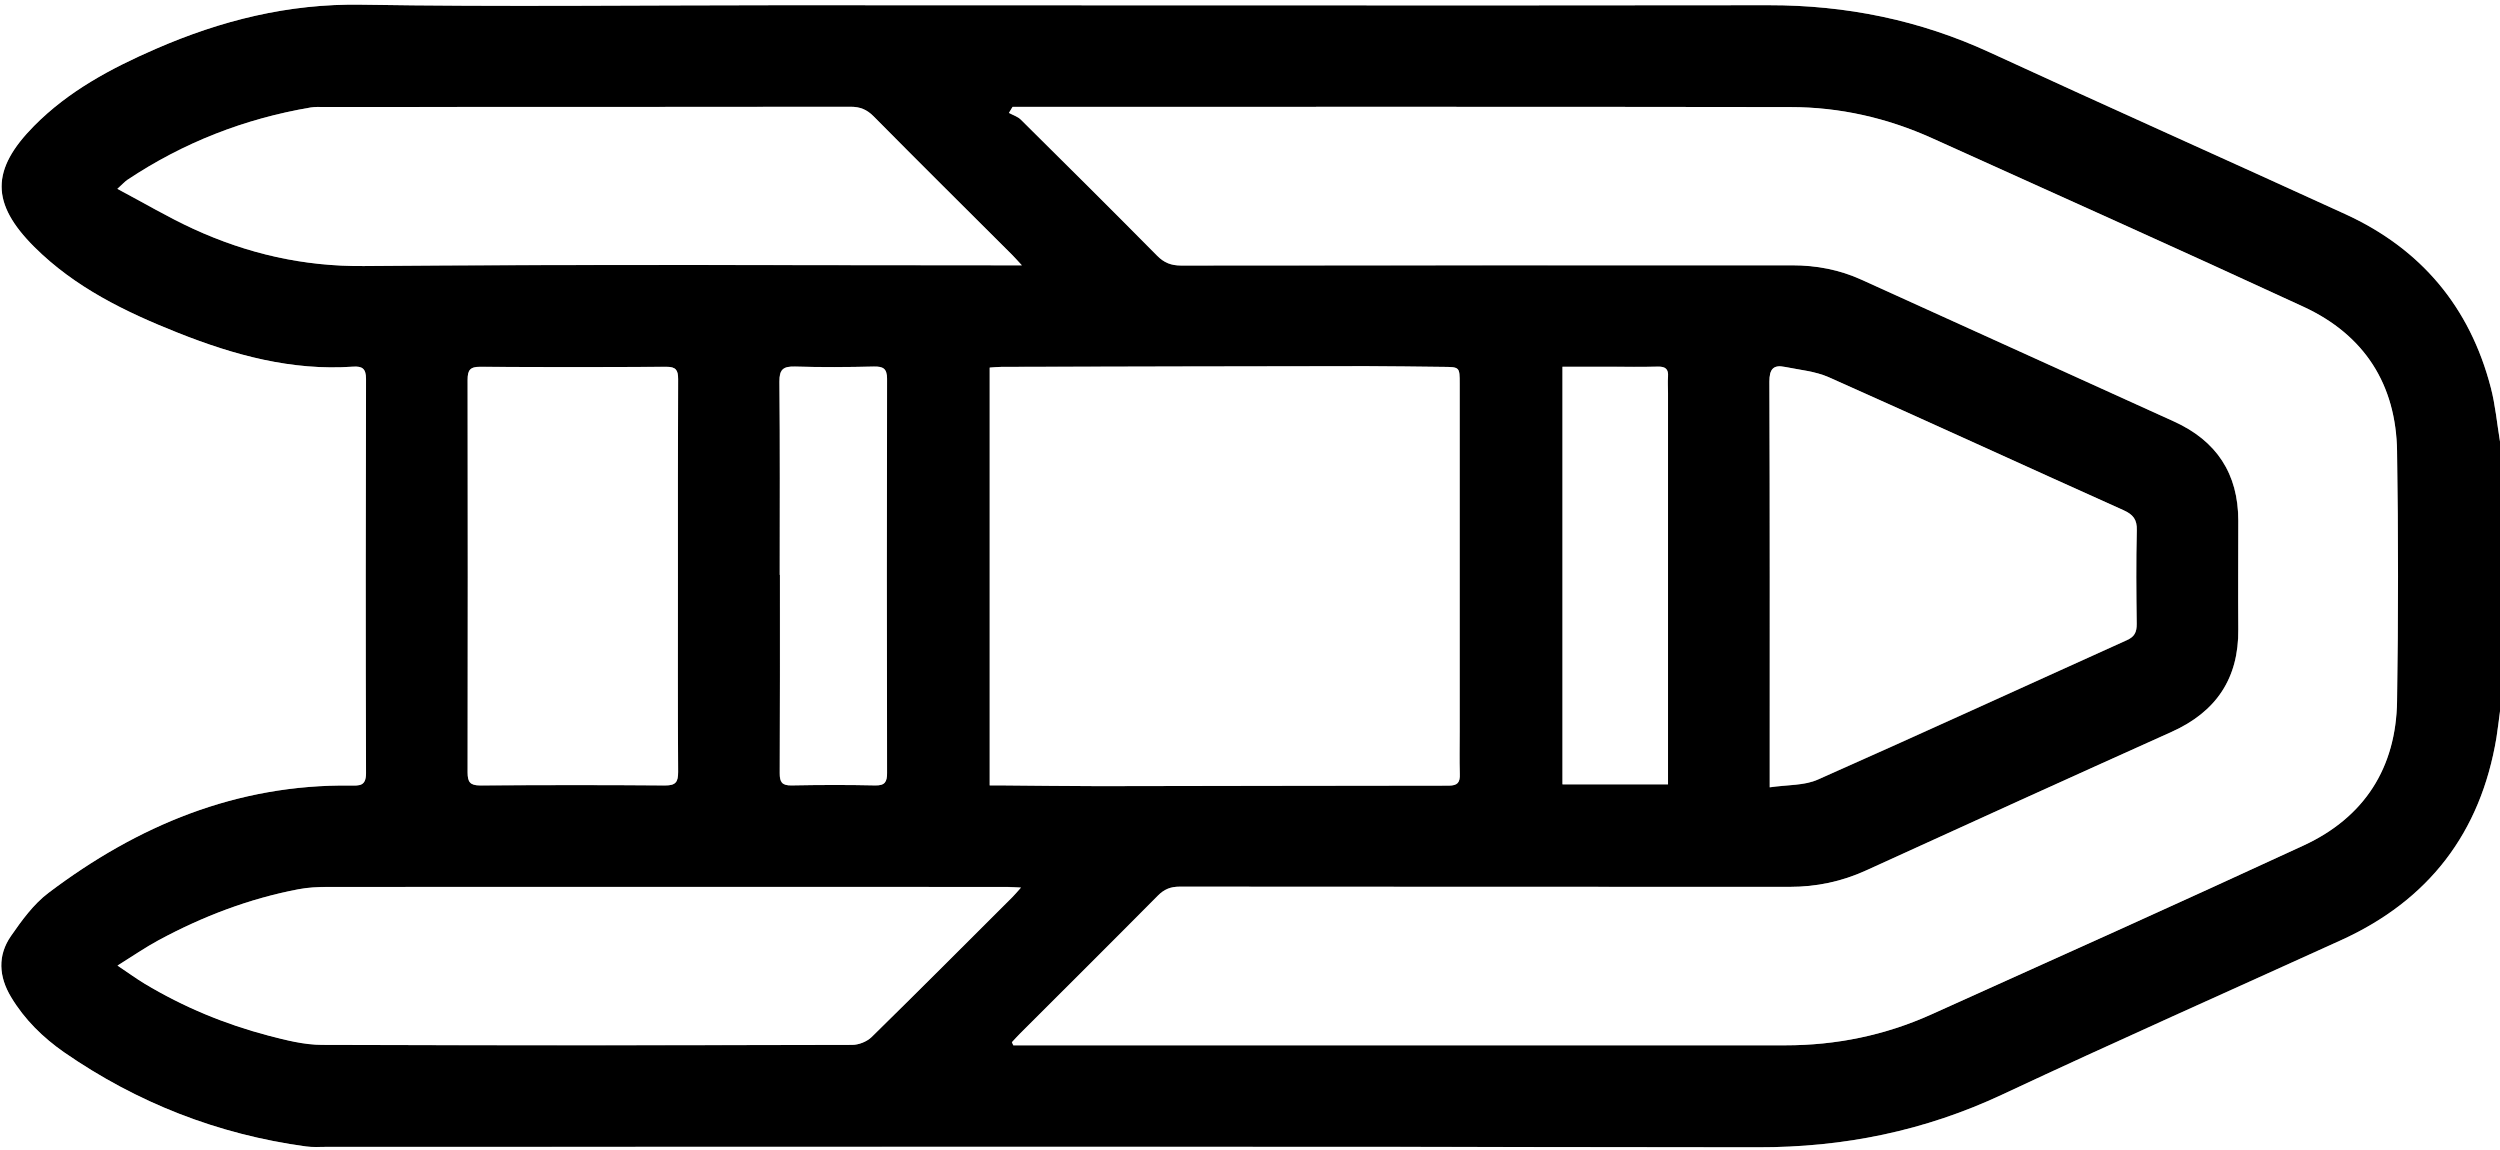 <?xml version="1.0" encoding="UTF-8"?>
<svg id="Calque_1" data-name="Calque 1" xmlns="http://www.w3.org/2000/svg" viewBox="0 0 240 110.4">
  <rect x="0" y="0" width="240" height="110.4" fill="#808080" stroke="none"/>
  <defs>
    <style>
      .cls-1, .cls-2 {
        stroke-width: 0px;
      }

      .cls-2 {
        fill: #fff;
      }
    </style>
  </defs>
  <path class="cls-1" d="M240,42.37v25.87c-.12.86-.21,1.73-.35,2.59-1.52,9.11-6.49,15.6-14.92,19.43-10.83,4.92-21.71,9.75-32.48,14.8-7.49,3.51-15.27,5.09-23.55,5.08-45.8-.09-91.6-.04-137.4-.04-.64,0-1.29.04-1.92-.04-8.46-1.16-16.21-4.18-23.22-9.03-2.05-1.42-3.81-3.15-5.11-5.32-1.18-1.97-1.3-3.98,0-5.86,1.04-1.49,2.16-3.05,3.59-4.13,8.56-6.47,18.07-10.43,29-10.31.84,0,1.5.08,1.49-1.18-.05-12.62-.04-25.23,0-37.85,0-.99-.35-1.24-1.25-1.18-5.89.41-11.41-1.1-16.8-3.25-5.03-2-9.89-4.36-13.79-8.24-4.19-4.18-4.18-7.42-.03-11.62,3.32-3.36,7.4-5.53,11.67-7.39C21.22,1.96,27.68.34,34.66.45c13.4.22,26.8.05,40.2.05,31.64,0,63.28.04,94.92,0,7.44-.01,14.49,1.42,21.25,4.54,11.35,5.23,22.76,10.32,34.12,15.52,7.27,3.33,11.95,8.91,13.96,16.65.44,1.68.6,3.44.88,5.16ZM97.14,100.06c.04.1.09.19.13.29.51,0,1.02,0,1.52,0,24.2,0,48.4,0,72.61,0,4.86,0,9.54-.95,13.97-2.95,11.94-5.38,23.89-10.75,35.78-16.24,5.83-2.7,8.87-7.46,8.96-13.87.12-7.98.12-15.97,0-23.96-.09-6.41-3.13-11.17-8.96-13.87-11.85-5.48-23.77-10.81-35.67-16.19-4.32-1.95-8.87-2.98-13.6-2.99-24.52-.04-49.04-.02-73.57-.02-.37,0-.74,0-1.11,0-.12.19-.24.38-.35.58.39.21.85.35,1.15.65,4.37,4.33,8.74,8.67,13.07,13.05.67.68,1.35.95,2.3.95,19.56-.03,39.12-.02,58.69-.02,2.31,0,4.52.42,6.63,1.38,10,4.54,20,9.08,30,13.61,4.1,1.86,6.17,5.02,6.18,9.52,0,3.47-.03,6.95,0,10.42.05,4.71-2.11,7.93-6.4,9.86-9.8,4.41-19.58,8.85-29.35,13.31-2.34,1.07-4.75,1.57-7.31,1.57-19.52-.01-39.04,0-58.57-.02-.87,0-1.48.25-2.1.87-4.39,4.43-8.81,8.82-13.22,13.23-.27.27-.53.56-.79.84ZM95.01,35.29v40.11c.51,0,.94,0,1.37,0,3.04.02,6.08.07,9.11.07,11.2-.01,22.39-.05,33.59-.05.88,0,1.09-.33,1.06-1.12-.04-1.36-.01-2.71-.01-4.07,0-11.14,0-22.27,0-33.41,0-1.59,0-1.58-1.64-1.6-2.44-.02-4.88-.07-7.31-.07-11.68.02-23.35.04-35.03.07-.35,0-.7.04-1.14.07ZM98.09,25.47c-.45-.49-.68-.76-.93-1-4.44-4.43-8.89-8.85-13.31-13.31-.64-.65-1.29-.91-2.2-.91-16.84.02-33.68.02-50.52.02-.44,0-.89-.02-1.32.05-6.35,1.08-12.22,3.37-17.58,6.94-.27.18-.48.43-.97.87,2.59,1.38,4.89,2.74,7.31,3.85,5.17,2.37,10.54,3.61,16.34,3.56,20.48-.17,40.96-.07,61.44-.07.47,0,.95,0,1.73,0ZM11.29,92.69c1.01.68,1.77,1.24,2.59,1.73,3.72,2.23,7.7,3.88,11.89,4.99,1.69.44,3.44.89,5.17.89,16.96.07,33.92.05,50.88,0,.63,0,1.41-.32,1.86-.75,4.54-4.45,9.02-8.95,13.52-13.44.24-.24.46-.51.82-.91-.57-.03-.95-.06-1.33-.06-21.76,0-43.52,0-65.28,0-.91,0-1.85.05-2.74.22-4.75.91-9.21,2.62-13.45,4.9-1.28.69-2.49,1.53-3.92,2.42ZM169.89,75.59c1.7-.25,3.31-.16,4.62-.74,9.92-4.39,19.78-8.93,29.68-13.39.75-.34.95-.79.94-1.56-.04-2.99-.06-5.99.01-8.98.03-1.05-.36-1.52-1.29-1.94-9.43-4.23-18.82-8.55-28.26-12.75-1.3-.58-2.82-.72-4.24-1-1.12-.23-1.49.24-1.48,1.41.04,12.45.03,24.9.03,37.35v1.61ZM65.08,55.43c0-6.34-.01-12.69.02-19.03,0-.86-.2-1.19-1.13-1.18-5.96.04-11.91.04-17.87,0-.97,0-1.21.33-1.21,1.24.02,12.57.02,25.13,0,37.7,0,.91.23,1.25,1.21,1.25,5.92-.04,11.83-.04,17.75,0,1.03,0,1.26-.34,1.25-1.3-.04-6.22-.02-12.45-.02-18.67ZM74.86,55.19c0,6.34.01,12.69-.02,19.03,0,.87.22,1.2,1.14,1.18,2.68-.05,5.36-.06,8.04,0,.95.02,1.13-.37,1.12-1.2-.02-12.61-.02-25.22,0-37.83,0-.99-.37-1.2-1.27-1.18-2.52.05-5.04.07-7.56,0-1.13-.03-1.51.26-1.5,1.45.06,6.18.03,12.37.03,18.55ZM150,75.29h10.12v-1.52c0-12.02,0-24.03,0-36.05,0-.52-.04-1.04,0-1.56.06-.74-.24-.98-.97-.97-1.56.04-3.12.01-4.68.01-1.47,0-2.94,0-4.48,0v40.08Z"/>
  <path class="cls-2" d="M240,42.37c-.29-1.72-.44-3.48-.88-5.16-2.01-7.73-6.69-13.32-13.96-16.65-11.36-5.2-22.78-10.29-34.12-15.52-6.76-3.12-13.82-4.55-21.25-4.54-31.64.04-63.28,0-94.92,0-13.4,0-26.8.17-40.2-.05-6.98-.11-13.44,1.51-19.73,4.25-4.27,1.86-8.35,4.03-11.67,7.39-4.15,4.2-4.16,7.44.03,11.62,3.9,3.89,8.75,6.24,13.79,8.24,5.39,2.14,10.91,3.66,16.8,3.25.9-.06,1.25.19,1.25,1.18-.03,12.62-.04,25.23,0,37.85,0,1.26-.65,1.19-1.49,1.18-10.94-.13-20.44,3.84-29,10.31-1.43,1.08-2.55,2.63-3.59,4.13-1.3,1.87-1.18,3.89,0,5.86,1.3,2.17,3.07,3.9,5.11,5.32,7.01,4.85,14.76,7.88,23.22,9.03.63.09,1.28.04,1.92.04,45.8,0,91.6-.04,137.4.04,8.28.02,16.05-1.56,23.55-5.08,10.77-5.05,21.65-9.87,32.48-14.8,8.43-3.83,13.4-10.32,14.92-19.43.14-.86.23-1.73.35-2.59v42.16H0V0h240v42.37Z"/>
  <path class="cls-2" d="M97.14,100.06c.26-.28.52-.57.79-.84,4.41-4.41,8.84-8.8,13.22-13.23.61-.62,1.22-.87,2.1-.87,19.52.02,39.04.01,58.57.02,2.56,0,4.98-.51,7.31-1.57,9.77-4.46,19.55-8.91,29.35-13.31,4.29-1.93,6.45-5.15,6.4-9.86-.03-3.47,0-6.95,0-10.42,0-4.5-2.08-7.66-6.18-9.52-10-4.53-20-9.07-30-13.61-2.11-.96-4.32-1.38-6.63-1.38-19.56,0-39.12,0-58.69.02-.96,0-1.63-.27-2.3-.95-4.33-4.38-8.69-8.71-13.07-13.05-.3-.3-.76-.44-1.15-.65.12-.19.24-.38.35-.58.37,0,.74,0,1.11,0,24.52,0,49.04-.02,73.57.02,4.73,0,9.28,1.04,13.6,2.99,11.9,5.38,23.82,10.71,35.67,16.19,5.83,2.7,8.87,7.46,8.96,13.87.12,7.98.12,15.97,0,23.96-.09,6.41-3.13,11.17-8.96,13.87-11.89,5.5-23.84,10.86-35.78,16.24-4.43,1.99-9.11,2.95-13.97,2.95-24.2.01-48.4,0-72.61,0-.51,0-1.02,0-1.52,0-.04-.1-.09-.19-.13-.29Z"/>
  <path class="cls-2" d="M95.01,35.29c.44-.03.79-.07,1.14-.07,11.68-.03,23.35-.06,35.03-.07,2.44,0,4.88.05,7.31.07,1.64.01,1.64,0,1.64,1.6,0,11.14,0,22.27,0,33.41,0,1.36-.03,2.72.01,4.07.03.79-.19,1.12-1.06,1.12-11.2,0-22.39.04-33.59.05-3.04,0-6.08-.05-9.11-.07-.43,0-.86,0-1.37,0v-40.11Z"/>
  <path class="cls-2" d="M98.09,25.47c-.78,0-1.26,0-1.73,0-20.48,0-40.96-.11-61.44.07-5.8.05-11.17-1.19-16.34-3.56-2.42-1.11-4.72-2.48-7.31-3.85.49-.44.71-.69.97-.87,5.36-3.57,11.23-5.86,17.58-6.94.43-.07.88-.05,1.32-.05,16.84,0,33.68,0,50.52-.02.91,0,1.55.26,2.2.91,4.41,4.46,8.87,8.88,13.31,13.31.25.25.47.51.93,1Z"/>
  <path class="cls-2" d="M11.29,92.69c1.43-.89,2.64-1.73,3.92-2.42,4.24-2.29,8.7-4,13.45-4.9.9-.17,1.83-.22,2.74-.22,21.76-.01,43.52,0,65.28,0,.38,0,.76.04,1.33.06-.36.4-.58.67-.82.91-4.5,4.49-8.98,8.99-13.52,13.44-.45.44-1.23.75-1.86.75-16.96.04-33.92.06-50.88,0-1.73,0-3.48-.45-5.17-.89-4.19-1.1-8.17-2.75-11.89-4.99-.81-.49-1.57-1.05-2.59-1.73Z"/>
  <path class="cls-2" d="M169.89,75.59v-1.61c0-12.45.02-24.9-.03-37.35,0-1.18.37-1.64,1.48-1.41,1.43.29,2.94.42,4.24,1,9.44,4.2,18.83,8.52,28.26,12.75.93.42,1.32.89,1.29,1.94-.08,2.99-.05,5.98-.01,8.98,0,.77-.18,1.22-.94,1.56-9.89,4.46-19.76,8.99-29.68,13.39-1.31.58-2.92.49-4.62.74Z"/>
  <path class="cls-2" d="M65.08,55.43c0,6.22-.02,12.45.02,18.67,0,.96-.22,1.31-1.25,1.3-5.92-.05-11.83-.04-17.75,0-.98,0-1.21-.33-1.21-1.25.02-12.57.02-25.13,0-37.7,0-.91.23-1.25,1.21-1.24,5.96.04,11.91.04,17.87,0,.92,0,1.13.32,1.13,1.18-.03,6.34-.02,12.69-.02,19.03Z"/>
  <path class="cls-2" d="M74.86,55.19c0-6.18.03-12.37-.03-18.55-.01-1.18.37-1.48,1.5-1.45,2.52.08,5.04.06,7.56,0,.9-.02,1.27.19,1.27,1.18-.03,12.61-.03,25.22,0,37.83,0,.83-.18,1.22-1.12,1.2-2.68-.06-5.36-.05-8.04,0-.92.02-1.15-.32-1.14-1.18.03-6.34.02-12.69.02-19.03Z"/>
  <path class="cls-2" d="M150,75.29v-40.08c1.54,0,3.01,0,4.48,0,1.56,0,3.12.03,4.68-.01.72-.02,1.03.23.97.97-.04.52,0,1.04,0,1.56,0,12.02,0,24.03,0,36.05v1.52h-10.12Z"/>
</svg>